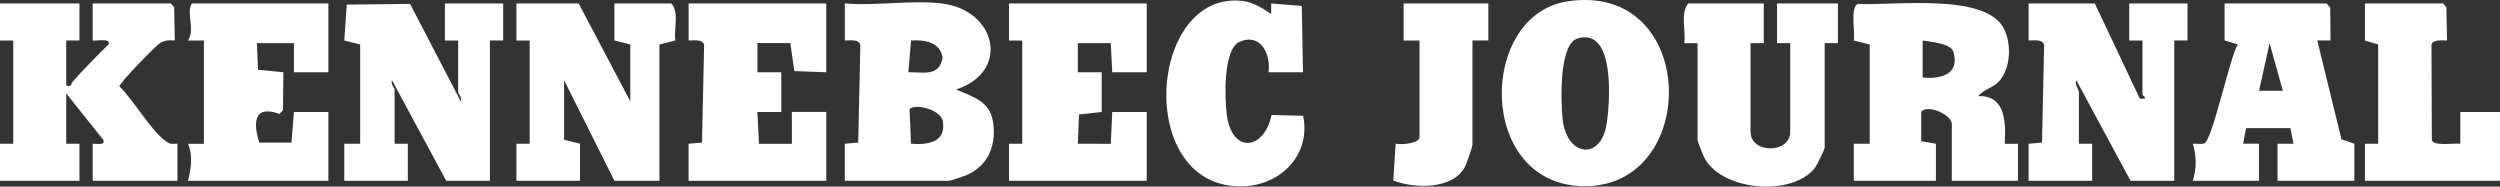 <svg viewBox="0 0 944 70.45" xmlns="http://www.w3.org/2000/svg"><rect x="0" y="0" width="944" height="70.45" fill="#333333" stroke="none"/><g fill="#fff"><path d="m30 1.3v13.99h-5v16.99c2.36.63 1.69-.6 2.29-1.28 4.38-4.96 8.99-9.59 13.7-14.23 1.09-2.62-5.01-1.15-5.99-1.49v-13.98h29.5l1.26 1.46.24 12.53c-2.16-.18-3.6-.16-5.56.95-1.48.84-15.56 15.29-15.36 16.4 5.33 4.88 12.83 18.41 18.7 21.4.83.42 2.24.24 3.22.23v13.99h-32v-13.99c1.17-.11 4.99.81 3.99-1.49l-13.99-17.5v18.99h5v13.99h-30v-13.99h5v-38.97h-5v-14z"/><path d="m706 16.8-6-1.5c.58-2.94-1.5-12.83 1.64-13.85 12.98.83 48.41-4.44 55.14 9.58 2.79 5.8 2.47 14.53-1.77 19.5-2.21 2.59-6.06 3.18-8.01 5.76 10.44-.33 10.37 10.05 9.99 18h5.01s0 13.99 0 13.99h-25v-21.49c0-3.45-9.38-7.65-11.56-4.52v11.04s5.56.97 5.56.97v13.99h-31v-14s6 0 6 0zm20-1.5v13.99c7.14.65 14.25-1.39 11.5-10-1.44-3-8.42-3.48-11.5-4z"/><path d="m791 1.3 17.01 35.98h1.48c1.41-.16-.49-1.26-.49-1.5v-20.48h-5v-14h22v13.99h-5v52.97h-16.5l-20.49-37.98c-.73 1.62.99 3.72.99 4.5v19.49h5v13.99h-24v-13.99l5.07-.43.8-36.91c-.77-2.3-3.91-1.61-5.86-1.64v-13.99h25z"/><path d="m136 16.8-6-1.5.94-13.56 23.9-.27 19.15 36.81c.62-1.45-.99-2.9-.99-3.5v-19.48h-5v-14h22v13.99h-5v52.97h-16.5l-20.49-37.98c-.62 1.45.99 2.9.99 3.5v20.49h5v13.99h-24v-13.99h6z"/><path d="m355.5 1.3c20.79 2.45 26.16 25.79 5.5 32.48 6.09 2.71 12.7 4.28 13.93 12.06 1.38 8.71-1.52 16.43-9.69 20.17-.84.39-6.39 2.25-6.74 2.25h-39.5v-13.99l5.07-.43.8-36.91c-.77-2.3-3.91-1.61-5.86-1.64v-13.99c11.56.99 25.21-1.33 36.5 0zm-12.5 25.98c5.67-.05 11.71 1.74 12.93-5.49-.92-5.94-6.79-6.84-11.93-6.5zm1 27c6.14.51 13.35-.48 12.01-8.44-.79-4.72-10.99-6.86-12.56-4.56l.54 13.01z"/><path d="m218.5 1.3 19.5 36.98v-21.49l-6-1.5v-13.99h21.5c3.06 3.46.88 9.55 1.5 13.99l-6 1.5v51.47h-17l-19-37.98v22.49l6 1.5v13.99h-24v-13.99h5v-38.97h-5v-14z"/><path d="m591.74.54c49.85-7.8 50.6 70.83 5.82 69.75-39.97-.96-39.29-64.51-5.82-69.75zm3.97 13.97c-7.17 2.15-6.31 24.14-5.69 30.26 1.43 14.33 14.22 15.92 16.54 2.56 1.43-8.22 3.51-37.13-10.85-32.82z"/><path d="m433 1.3v25.99h-13.01l-.57-11.01-12.43.01v11h9.01v14.99l-8.56.94-.45 11.06 12.43.01.57-12.01h13.01v25.99h-52v-14h5v-38.97h-5v-14z"/><path d="m124 1.3v25.98h-13.01s0-10.99 0-10.99h-14l.44 10.06 9.57.93-.15 14.36-1.31 1.39c-9.69-3.59-10.05 3.31-7.61 10.81h12.13s.93-11.56.93-11.56h13.01v25.99h-53c1.14-4.48 1.91-9.54 0-13.98h6v-38.99h-6c2.81-4.41-.88-10.66 1.5-13.99h51.5z"/><path d="m312 1.3v25.98l-12.06-.44-1.51-10.57h-12.43s0 11.02 0 11.02h9.01s0 14.99 0 14.99h-9.01s.58 12.01.58 12.01h12.43s-.01-12.02-.01-12.02h13.01v25.99h-52v-13.99l5.07-.43.8-36.91c-.77-2.3-3.91-1.61-5.86-1.64v-13.99h52z"/><path d="m878.5 1.3 1.39 1.58.12 12.41h-5.01s9.15 37.33 9.15 37.33l4.85 1.65v13.99h-29v-13.99h6s-1.11-5.88-1.11-5.88h-16.77l-1.11 5.87h6v14h-25c1.44-4.72 1.44-9.27 0-13.99 1.38-.09 3.06.29 4.36-.14 2.91-.96 9.68-32.58 12.6-37.36l-4.96-1.49v-13.98h38.5zm-16.5 32.98-4.99-17.97-4.01 17.98h9z"/><path d="m666 1.3v14.99h-5v33.48c0 8.33 15 8.33 15 0v-33.47h-5v-15h23v14.99h-5v39.48c0 .59-2.87 6.52-3.56 7.44-8.24 11.02-34.64 9.08-41.65-3.23-.62-1.09-2.79-6.45-2.79-7.21v-36.47h-5.01c.67-4.74-1.61-11.23 1.51-14.99h28.5z"/><path d="m479.99 5.3v-4s11.57.94 11.57.94l.44 25.04h-13.01c1-6.82-3.08-15.04-10.98-11.46-6.25 2.82-5.57 21.77-4.75 27.7 2.04 14.74 14.12 13.14 16.88-.1l11.92.3c2.98 14.35-8.05 26.12-22.55 26.61-41.25 1.41-36.25-74.46-.09-69.94 3.89.49 7.43 2.8 10.58 4.91z"/><path d="m922.5 1.3 1.26 1.46.24 12.53c-1.75-.01-5.38-.49-5.88 1.59l.14 35.94c.46 2.56 8.65 1.11 10.75 1.46v-12s14.99 0 14.99 0v25.98h-51v-13.99h5v-37.47l-5-1.5v-14z"/><path d="m562 1.3v13.99h-6v39.48c0 .45-2.33 7.32-2.8 8.2-4.58 8.66-19.11 8.32-27.09 5.18l.89-13.89c2.03.48 9.01-.05 9.01-2.49v-36.47h-6v-14h32z"/></g></svg>